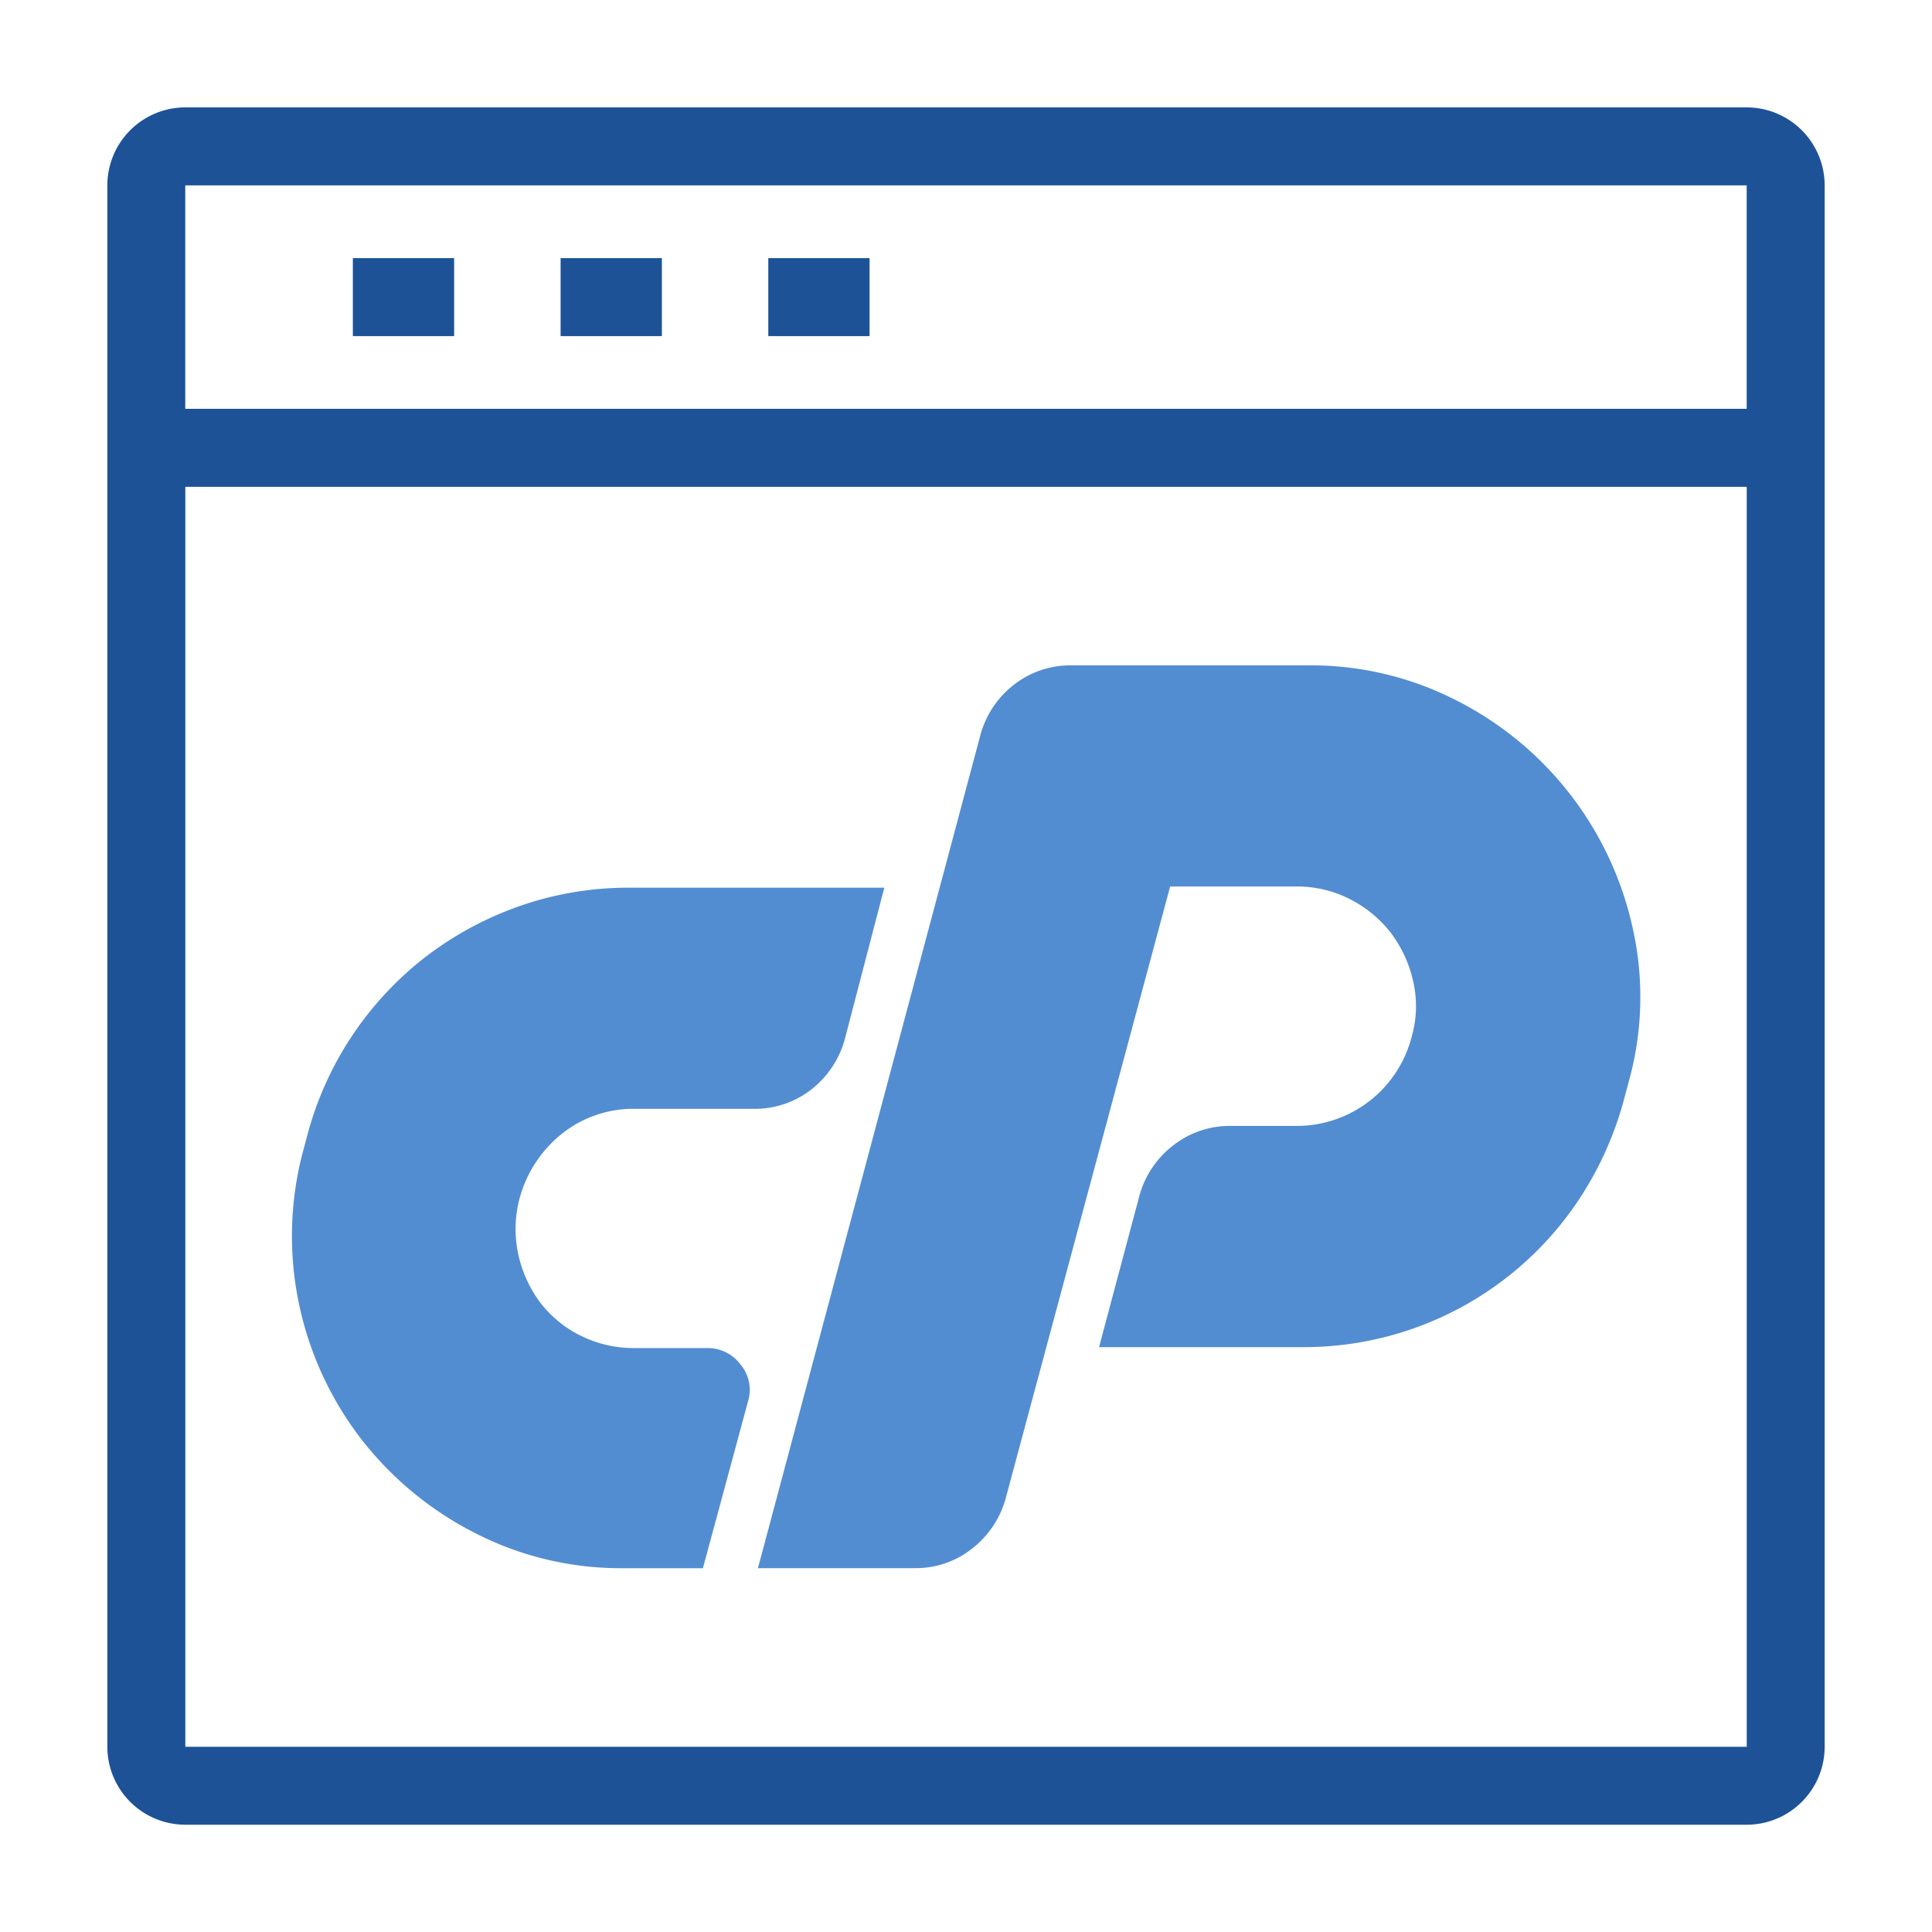 <svg xmlns="http://www.w3.org/2000/svg" width="36" height="36"><defs><style>.b{fill:#1d5297}.c{fill:#538dd1}</style></defs><path fill="none" d="M0 0h36v36H0z"/><path class="b" d="M32.547 2.001H3.453A1.455 1.455 0 002 3.454v29.095a1.455 1.455 0 001.453 1.452h29.094A1.454 1.454 0 0034 32.549V3.454a1.455 1.455 0 00-1.453-1.453zM3.453 3.454h29.094v4.164H3.452V3.454zm0 29.095V9.071h29.095v23.478z"/><path class="b" d="M6.575 4.81h1.887v1.453H6.575zM10.446 4.81h1.887v1.453h-1.887zM14.316 4.81h1.887v1.453h-1.887z"/><path class="c" d="M11.725 16.541h4.753l-.735 2.818a1.781 1.781 0 01-.631.946 1.7 1.7 0 01-1.073.356h-2.208a2.144 2.144 0 00-1.332.442 2.314 2.314 0 00-.81 1.2 2.222 2.222 0 00-.031 1.071 2.315 2.315 0 00.407.895 2.129 2.129 0 00.757.62 2.208 2.208 0 001.009.23h1.347a.76.76 0 01.62.306.731.731 0 01.141.684l-.841 3.112h-1.473a5.95 5.95 0 01-2.787-.662 6.29 6.29 0 01-2.116-1.756 6.206 6.206 0 01-1.147-2.489 6.138 6.138 0 01.075-2.874l.084-.315a6.215 6.215 0 012.218-3.312 6.3 6.3 0 011.752-.937 6.116 6.116 0 012.021-.335zM14.123 29.221l4.144-15.52a1.772 1.772 0 01.631-.946 1.706 1.706 0 011.072-.357h4.4a5.948 5.948 0 012.786.662 6.254 6.254 0 013.27 4.248 5.869 5.869 0 01-.084 2.874l-.084.315a6.341 6.341 0 01-.841 1.861 6.146 6.146 0 01-5.132 2.744h-3.806l.757-2.839a1.774 1.774 0 01.631-.925 1.705 1.705 0 011.073-.358h1.219a2.21 2.21 0 002.145-1.661 2.051 2.051 0 00.028-1.034 2.323 2.323 0 00-.41-.894 2.239 2.239 0 00-.757-.631 2.144 2.144 0 00-1.006-.241h-2.355l-3.069 11.418a1.782 1.782 0 01-.631.926 1.678 1.678 0 01-1.053.357z"/></svg>